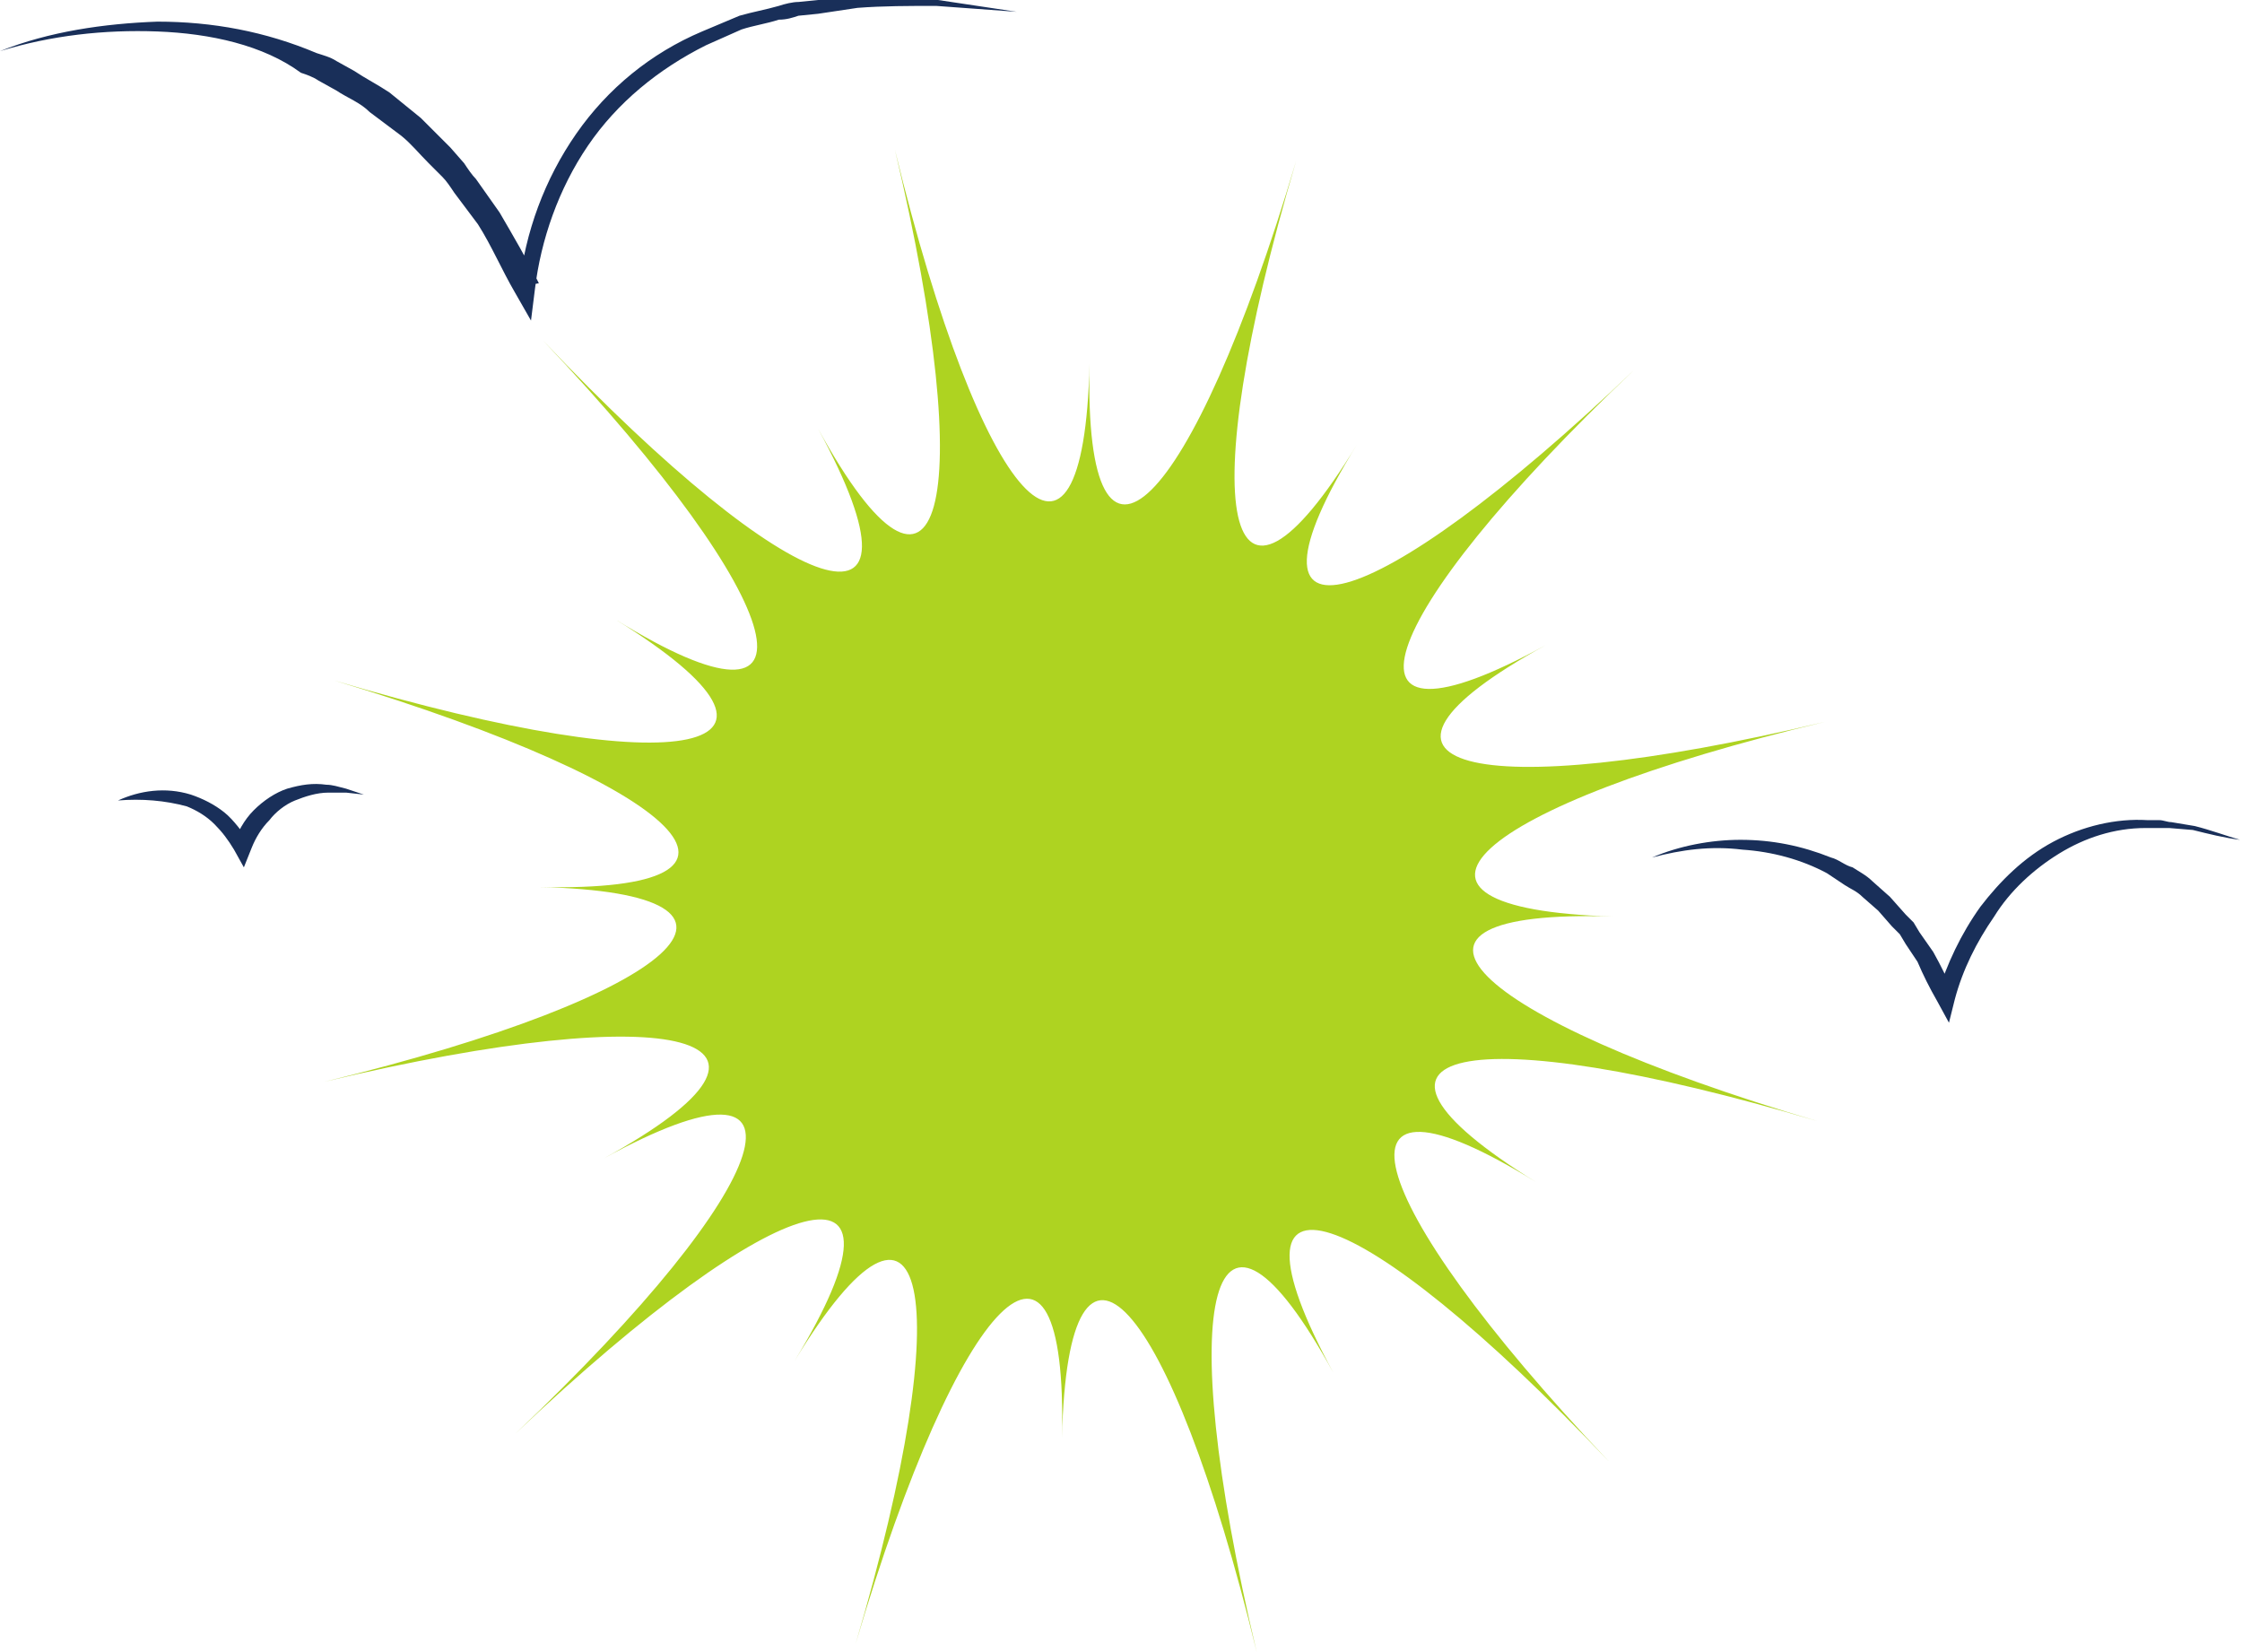 <?xml version="1.0" encoding="utf-8"?>
<!-- Generator: Adobe Illustrator 25.3.1, SVG Export Plug-In . SVG Version: 6.00 Build 0)  -->
<svg version="1.1" id="Layer_1" xmlns="http://www.w3.org/2000/svg" xmlns:xlink="http://www.w3.org/1999/xlink" x="0px" y="0px"
	 viewBox="0 0 114 84" style="enable-background:new 0 0 114 84;" xml:space="preserve">
<style type="text/css">
	.st0{fill:#AED321;}
	.st1{fill:#192F59;}
</style>
<g>
	<g>
		<path class="st0" d="M92.8,36.7c-18,4.3-25.5,2.3-14.2-3.9c-11.3,6.2-9-1.2,4.5-14C69.7,31.6,62.2,33.6,69,22.6
			c-6.7,11-8.4,3.5-3.1-14.4C60.6,26,55.1,31.5,55.4,18.5c-0.3,12.9-5.5,7.2-9.9-10.9c4.3,18.1,2.3,25.5-3.9,14.2
			c6.2,11.4-1.2,9-14-4.5c12.8,13.5,14.7,21,3.7,14.2c11,6.8,3.5,8.4-14.3,3.1C34.9,40,40.3,45.4,27.4,45.1
			c12.9,0.3,7.2,5.5-10.9,9.9c18-4.3,25.5-2.3,14.2,3.9c11.3-6.2,9,1.2-4.5,14c13.5-12.8,20.9-14.7,14.2-3.7
			c6.7-11,8.4-3.5,3.1,14.4C48.8,65.7,54.3,60.2,54,73.1c0.3-12.9,5.5-7.2,9.9,10.9c-4.3-18.1-2.3-25.5,3.9-14.2
			c-6.2-11.4,1.2-9,14,4.5c-12.8-13.5-14.7-21-3.7-14.2c-11-6.8-3.5-8.4,14.3-3.1C74.5,51.7,69.1,46.2,82,46.6
			C69.1,46.2,74.8,41,92.8,36.7z"/>
	</g>
	<g>
		<path class="st1" d="M0,2.6c2.5-1,5.3-1.4,8-1.5c2.8,0,5.5,0.5,8.1,1.6c0.3,0.1,0.7,0.2,1,0.4L18,3.6c0.6,0.4,1.2,0.7,1.8,1.1
			L21.4,6c0.5,0.5,1,1,1.5,1.5l0.7,0.8c0.2,0.3,0.4,0.6,0.6,0.8l1.2,1.7c0.7,1.2,1.4,2.4,2,3.6l-1,0.2c0.3-2.8,1.3-5.5,2.9-7.8
			c1.6-2.3,3.8-4.1,6.4-5.2l1.9-0.8c0.7-0.2,1.3-0.3,2-0.5c0.3-0.1,0.7-0.2,1-0.2l1-0.1l2-0.2c1.4,0,2.7,0.1,4.1,0.2l4,0.6l-4.1-0.3
			c-1.4,0-2.7,0-4,0.1l-2,0.3l-1,0.1c-0.3,0.1-0.6,0.2-1,0.2c-0.6,0.2-1.3,0.3-1.9,0.5l-1.8,0.8c-2.4,1.2-4.5,2.9-6,5.1
			c-1.5,2.2-2.4,4.8-2.7,7.3l-0.2,1.6l-0.8-1.4c-0.7-1.2-1.2-2.4-1.9-3.5l-1.2-1.6c-0.2-0.3-0.4-0.6-0.6-0.8l-0.7-0.7
			c-0.5-0.5-0.9-1-1.4-1.4l-1.6-1.2c-0.5-0.5-1.1-0.7-1.7-1.1l-0.9-0.5c-0.3-0.2-0.6-0.3-0.9-0.4C13.4,2.3,10.7,1.7,8,1.6
			C5.3,1.5,2.6,1.8,0,2.6z"/>
	</g>
	<g>
		<path class="st1" d="M84,43.6c1.4-0.6,3-0.9,4.5-0.9c1.6,0,3.1,0.3,4.6,0.9c0.4,0.1,0.7,0.4,1.1,0.5c0.3,0.2,0.7,0.4,1,0.7
			l0.9,0.8l0.8,0.9l0.4,0.4l0.3,0.5l0.7,1c0.4,0.7,0.7,1.4,1.1,2.1l-0.9,0.1c0.5-1.6,1.2-3.1,2.2-4.5c1-1.3,2.2-2.5,3.7-3.3
			c1.5-0.8,3.2-1.2,4.8-1.1l0.6,0c0.2,0,0.4,0.1,0.6,0.1l1.2,0.2c0.8,0.2,1.6,0.5,2.3,0.7c-0.8-0.1-1.6-0.3-2.4-0.5l-1.2-0.1
			c-0.2,0-0.4,0-0.6,0l-0.6,0c-1.6,0-3.1,0.5-4.4,1.3c-1.3,0.8-2.5,1.9-3.3,3.2c-0.9,1.3-1.6,2.7-2,4.2l-0.3,1.2l-0.6-1.1
			c-0.4-0.7-0.7-1.3-1-2l-0.6-0.9l-0.3-0.5l-0.4-0.4l-0.7-0.8l-0.8-0.7c-0.3-0.3-0.6-0.4-0.9-0.6c-0.3-0.2-0.6-0.4-0.9-0.6
			c-1.3-0.7-2.8-1.1-4.3-1.2C87,43,85.5,43.2,84,43.6z"/>
	</g>
	<g>
		<path class="st1" d="M6,40.7c1.1-0.5,2.4-0.7,3.7-0.3c0.6,0.2,1.2,0.5,1.7,0.9c0.5,0.4,0.9,1,1.3,1.5L11.8,43
			c0.3-0.7,0.6-1.3,1.1-1.8c0.5-0.5,1.1-0.9,1.7-1.1c0.7-0.2,1.3-0.3,2-0.2c0.3,0,0.6,0.1,1,0.2c0.3,0.1,0.6,0.2,0.9,0.3l-0.9-0.1
			c-0.3,0-0.6,0-0.9,0c-0.6,0-1.2,0.2-1.7,0.4c-0.5,0.2-1,0.6-1.3,1c-0.4,0.4-0.7,0.9-0.9,1.4l-0.4,1l-0.5-0.9
			c-0.3-0.5-0.6-0.9-1-1.3c-0.4-0.4-0.9-0.7-1.4-0.9C8.4,40.7,7.2,40.6,6,40.7z"/>
	</g>
</g>
</svg>
